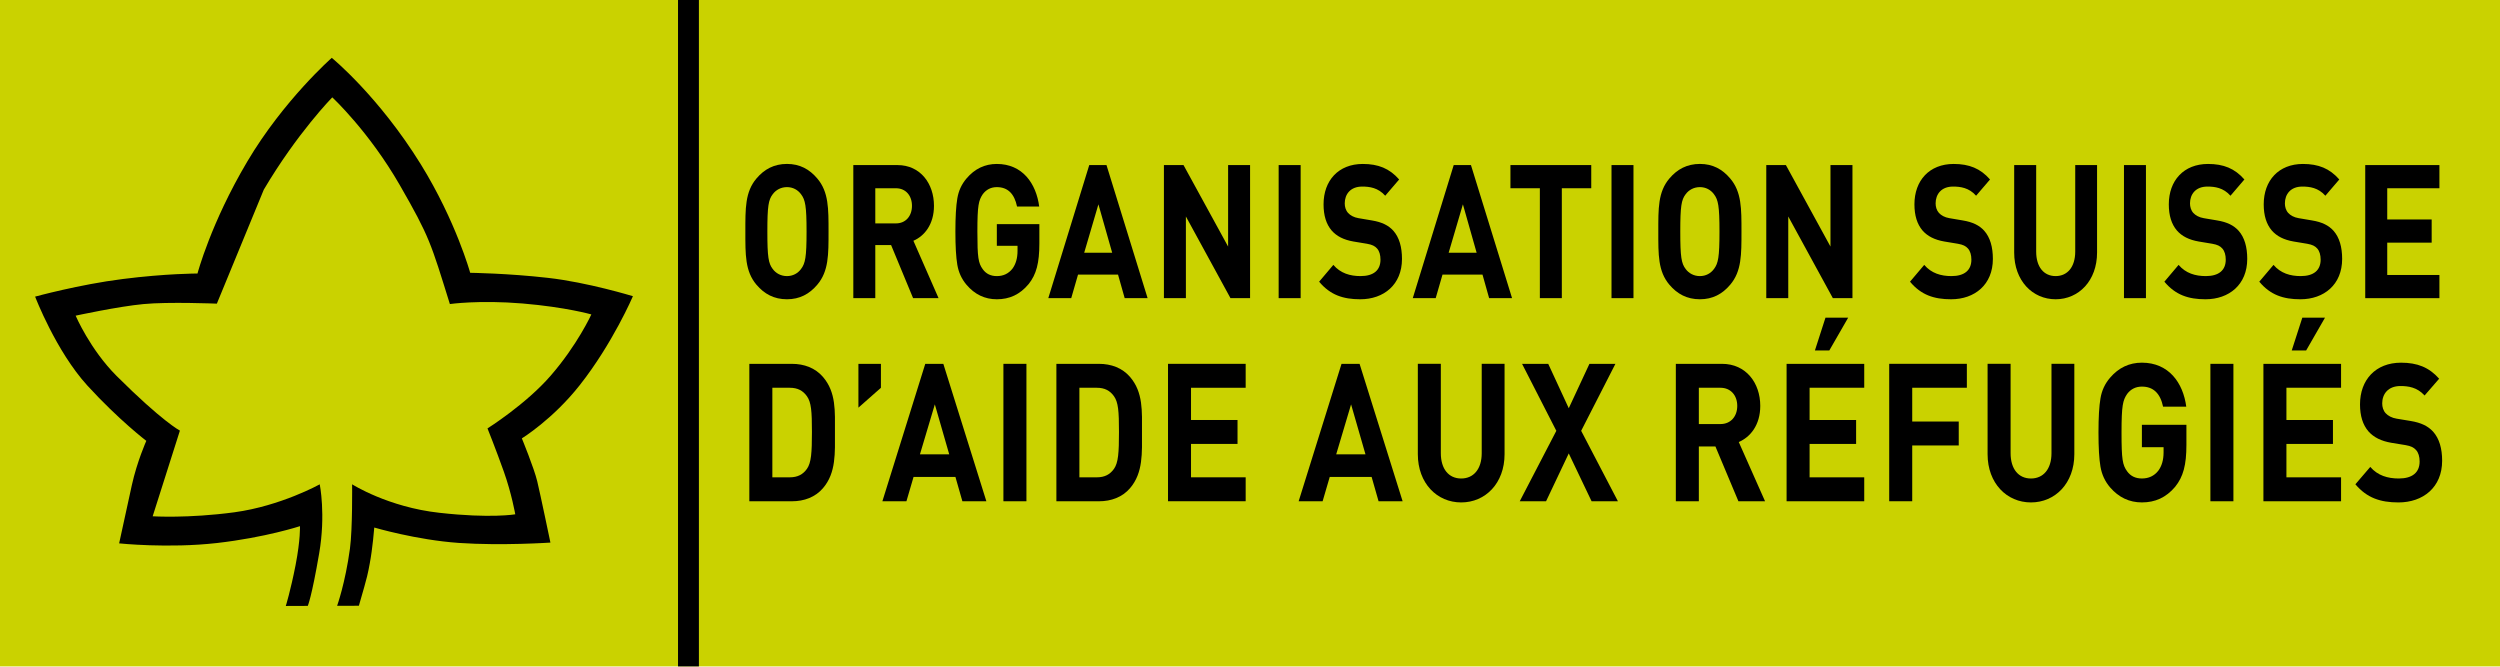 <?xml version="1.0" encoding="UTF-8"?> <svg xmlns="http://www.w3.org/2000/svg" viewBox="0 0 315 84" width="315" height="84"><g transform="scale(1 1.005)"><path fill="#cad200" fill-rule="evenodd" d="m0 0h315v83.55h-315z"></path><path d="m27.318 38.07c0 0-6.071-.25-9.247.054-3.175.297-8.54 1.453-8.54 1.453 0 0 1.807 4.215 5.16 7.557 5.773 5.723 7.977 6.854 7.977 6.854l-3.432 10.741c0 0 4.43.281 10.289-.501 5.864-.795 10.761-3.506 10.761-3.506 0 0 .776 3.774-.07 8.652-.952 5.529-1.436 6.588-1.436 6.588l-2.769.011c0 0 .607-1.941 1.235-5.139.626-3.232.55-4.868.55-4.868 0 0-4.318 1.416-10.465 2.115-6.157.692-12.319.043-12.319.043 0 0 .936-4.315 1.599-7.296.664-2.983 1.824-5.557 1.824-5.557 0 0-3.47-2.627-7.431-6.937-3.957-4.319-6.579-11.145-6.579-11.145 0 0 5.56-1.522 11.04-2.208 5.476-.692 9.419-.689 9.419-.689 0 0 1.675-6.321 6.262-14.02 4.589-7.711 10.658-13.02 10.658-13.02 0 0 5.887 4.776 11.234 13.374 4.425 7.142 6.206 13.577 6.206 13.577 0 0 4.797.064 9.794.634 5.01.56 10.71 2.299 10.71 2.299 0 0-2.551 5.926-6.71 11.166-3.408 4.297-7.284 6.66-7.284 6.66 0 0 1.549 3.747 1.938 5.382.395 1.633 1.661 7.683 1.661 7.683 0 0-6.14.411-11.527.044-5.38-.374-10.668-1.932-10.668-1.932 0 0-.206 2.645-.582 4.573-.234 1.195-.173 1.184-1.358 5.234l-2.742.008c0 0 1.028-2.85 1.618-7.174.338-2.503.272-8.06.272-8.06 0 0 4.531 2.867 11.01 3.573 6.453.721 9.547.188 9.547.188 0 0-.461-2.621-1.443-5.359-.978-2.735-2.056-5.411-2.056-5.411 0 0 4.836-3.02 7.963-6.612 3.366-3.851 5.122-7.677 5.122-7.677 0 0-3.184-.911-8.662-1.372-5.481-.454-9.164.07-9.164.07-2.397-7.652-2.543-8.392-6.315-14.922-3.901-6.748-8.503-10.991-8.503-10.991 0 0-4.421 4.487-8.626 11.567l-5.916 14.296"></path><path d="m85.43 0h2.632v83.55h-2.632z"></path><g><g><path d="m102.98 35.692c-.995 1.172-2.213 1.828-3.824 1.828-1.614 0-2.85-.656-3.845-1.828-1.435-1.688-1.396-3.773-1.396-6.656 0-2.883-.039-4.968 1.396-6.655.995-1.171 2.23-1.829 3.845-1.829 1.611 0 2.829.657 3.824 1.829 1.437 1.687 1.416 3.772 1.416 6.655 0 2.883.021 4.968-1.416 6.656m-2.05-11.342c-.397-.539-1.017-.891-1.773-.891-.756 0-1.395.352-1.794.891-.536.703-.676 1.477-.676 4.687 0 3.211.14 3.984.676 4.688.399.539 1.037.89 1.794.89.757 0 1.376-.351 1.773-.89.538-.704.697-1.477.697-4.688 0-3.21-.159-3.984-.697-4.687"></path><path d="m115.05 37.38l-2.771-6.655h-1.992v6.655h-2.769v-16.684h5.559c2.888 0 4.604 2.319 4.604 5.108 0 2.344-1.216 3.796-2.593 4.382l3.17 7.194h-3.208m-2.152-13.778h-2.611v4.405h2.611c1.215 0 2.01-.915 2.01-2.203 0-1.289-.795-2.202-2.01-2.202"></path><path d="m129.6 35.622c-1.097 1.312-2.41 1.899-4 1.899-1.516 0-2.791-.609-3.827-1.828-.618-.727-.995-1.57-1.153-2.507-.16-.938-.24-2.32-.24-4.148 0-1.827.08-3.21.24-4.147.158-.961.535-1.781 1.153-2.507 1.036-1.219 2.312-1.829 3.827-1.829 3.227 0 4.96 2.438 5.34 5.343h-2.791c-.339-1.617-1.174-2.437-2.549-2.437-.739 0-1.335.305-1.774.891-.518.773-.676 1.383-.676 4.687 0 3.281.119 3.937.676 4.711.418.585 1.017.866 1.774.866.817 0 1.473-.304 1.972-.937.418-.562.637-1.312.637-2.227v-.633h-2.608v-2.719h5.359v2.436c-0 2.437-.38 3.868-1.355 5.086"></path><path d="m141.71 37.38l-.838-2.952h-5.04l-.857 2.952h-2.889l5.16-16.684h2.172l5.18 16.684h-2.889m-3.308-11.763l-1.792 6.069h3.526l-1.734-6.069"></path><path d="m155.04 37.38l-5.618-10.24v10.24h-2.769v-16.684h2.469l5.62 10.217v-10.217h2.768v16.684h-2.47"></path><path d="m161.11 37.38v-16.684h2.771v16.684h-2.771"></path><path d="m171.39 37.521c-2.152 0-3.785-.54-5.18-2.204l1.792-2.108c.898 1.054 2.112 1.405 3.427 1.405 1.635 0 2.511-.726 2.511-2.062 0-.585-.139-1.078-.437-1.405-.279-.305-.599-.468-1.256-.585l-1.715-.283c-1.215-.21-2.11-.656-2.748-1.382-.679-.796-1.017-1.875-1.017-3.28 0-2.976 1.873-5.062 4.94-5.062 1.954 0 3.367.563 4.584 1.946l-1.754 2.038c-.897-1.01-1.972-1.148-2.907-1.148-1.476 0-2.194.961-2.194 2.11 0 .421.12.867.421 1.195.277.305.735.562 1.312.656l1.675.282c1.295.21 2.112.633 2.71 1.288.755.844 1.095 2.062 1.095 3.539 0 3.231-2.29 5.06-5.259 5.06"></path><path d="m187.63 37.38l-.835-2.952h-5.04l-.858 2.952h-2.887l5.158-16.684h2.172l5.18 16.684h-2.888m-3.306-11.763l-1.795 6.069h3.525l-1.73-6.069"></path><path d="m196.79 23.601v13.778h-2.768v-13.778h-3.706v-2.906h10.182v2.906h-3.708"></path><path d="m203.05 37.38v-16.684h2.768v16.684h-2.768"></path><path d="m218.01 35.692c-.994 1.172-2.211 1.828-3.822 1.828-1.615 0-2.852-.656-3.848-1.828-1.436-1.688-1.394-3.773-1.394-6.656 0-2.883-.042-4.968 1.394-6.655.996-1.171 2.232-1.829 3.848-1.829 1.611 0 2.828.657 3.822 1.829 1.436 1.687 1.416 3.772 1.416 6.655 0 2.883.019 4.968-1.416 6.656m-2.051-11.342c-.398-.539-1.016-.891-1.771-.891-.758 0-1.397.352-1.796.891-.537.703-.677 1.477-.677 4.687 0 3.211.14 3.984.677 4.688.398.539 1.038.89 1.796.89.756 0 1.373-.351 1.771-.89.538-.704.696-1.477.696-4.688 0-3.21-.158-3.984-.696-4.687"></path><path d="m230.94 37.38l-5.619-10.24v10.24h-2.77v-16.684h2.472l5.617 10.217v-10.217h2.77v16.684h-2.47"></path><path d="m245.84 37.521c-2.153 0-3.785-.54-5.178-2.204l1.792-2.108c.896 1.054 2.111 1.405 3.428 1.405 1.633 0 2.512-.726 2.512-2.062 0-.585-.142-1.078-.44-1.405-.279-.305-.599-.468-1.257-.585l-1.712-.283c-1.216-.21-2.112-.656-2.75-1.382-.676-.796-1.017-1.875-1.017-3.28 0-2.976 1.873-5.062 4.941-5.062 1.953 0 3.368.563 4.583 1.946l-1.754 2.038c-.895-1.01-1.973-1.148-2.909-1.148-1.474 0-2.191.961-2.191 2.11 0 .421.12.867.419 1.195.279.305.737.562 1.314.656l1.674.282c1.295.21 2.112.633 2.71 1.288.757.844 1.097 2.062 1.097 3.539 0 3.231-2.292 5.06-5.262 5.06"></path><path d="m259.01 37.521c-2.911 0-5.223-2.321-5.223-5.859v-10.967h2.771v10.849c0 1.921.956 3.07 2.452 3.07 1.492 0 2.469-1.148 2.469-3.07v-10.849h2.751v10.966c-0 3.539-2.312 5.86-5.22 5.86"></path><path d="m267.62 37.38v-16.684h2.769v16.684h-2.769"></path><path d="m277.89 37.521c-2.15 0-3.782-.54-5.179-2.204l1.792-2.108c.897 1.054 2.112 1.405 3.429 1.405 1.632 0 2.512-.726 2.512-2.062 0-.585-.142-1.078-.44-1.405-.28-.305-.598-.468-1.255-.585l-1.713-.283c-1.216-.21-2.113-.656-2.749-1.382-.679-.796-1.018-1.875-1.018-3.28 0-2.976 1.874-5.062 4.941-5.062 1.953 0 3.368.563 4.583 1.946l-1.753 2.038c-.896-1.01-1.973-1.148-2.91-1.148-1.475 0-2.19.961-2.19 2.11 0 .421.119.867.417 1.195.279.305.738.562 1.314.656l1.676.282c1.295.21 2.11.633 2.71 1.288.757.844 1.095 2.062 1.095 3.539-0 3.231-2.293 5.06-5.262 5.06"></path><path d="m289.85 37.521c-2.151 0-3.785-.54-5.181-2.204l1.794-2.108c.896 1.054 2.111 1.405 3.426 1.405 1.635 0 2.511-.726 2.511-2.062 0-.585-.14-1.078-.438-1.405-.278-.305-.599-.468-1.256-.585l-1.713-.283c-1.217-.21-2.112-.656-2.749-1.382-.678-.796-1.017-1.875-1.017-3.28 0-2.976 1.873-5.062 4.941-5.062 1.952 0 3.366.563 4.582 1.946l-1.754 2.038c-.896-1.01-1.974-1.148-2.909-1.148-1.474 0-2.191.961-2.191 2.11 0 .421.12.867.418 1.195.279.305.738.562 1.315.656l1.675.282c1.295.21 2.11.633 2.709 1.288.757.844 1.097 2.062 1.097 3.539 0 3.231-2.293 5.06-5.26 5.06"></path><path d="m298.02 37.38v-16.684h9.346v2.906h-6.574v3.913h5.598v2.906h-5.598v4.054h6.574v2.906h-9.346"></path></g><g><path d="m103.7 61.2c-.98 1.138-2.379 1.646-3.923 1.646h-5.361v-17.23h5.361c1.544 0 2.942.508 3.923 1.646 1.668 1.937 1.503 4.308 1.503 6.897 0 2.589.165 5.106-1.503 7.04m-2.024-11.52c-.501-.701-1.167-1.064-2.171-1.064h-2.189v11.229h2.189c1 0 1.67-.363 2.171-1.064.542-.775.627-2.01.627-4.623 0-2.614-.085-3.702-.627-4.478"></path><path d="m108.16 51.11v-5.493h2.837v3l-2.837 2.492"></path><path d="m121.26 62.845l-.876-3.049h-5.277l-.897 3.049h-3.03l5.403-17.23h2.276l5.423 17.23h-3.03m-3.463-12.149l-1.877 6.268h3.691l-1.814-6.268"></path><path d="m126.43 62.845v-17.23h2.9v17.23h-2.9"></path><path d="m142.39 61.2c-.982 1.138-2.38 1.646-3.922 1.646h-5.363v-17.23h5.363c1.542 0 2.939.508 3.922 1.646 1.666 1.937 1.5 4.308 1.5 6.897 0 2.589.166 5.106-1.5 7.04m-2.026-11.52c-.501-.701-1.168-1.064-2.168-1.064h-2.192v11.229h2.192c1 0 1.667-.363 2.168-1.064.542-.775.627-2.01.627-4.623 0-2.614-.085-3.702-.627-4.478"></path><path d="m147.17 62.845v-17.23h9.784v3h-6.886v4.04h5.86v3h-5.86v4.187h6.886v3h-9.784"></path><path d="m173.7 62.845l-.875-3.049h-5.278l-.897 3.049h-3.02l5.403-17.23h2.274l5.423 17.23h-3.03m-3.464-12.149l-1.875 6.268h3.691l-1.816-6.268"></path><path d="m184.11 62.991c-3.046 0-5.464-2.397-5.464-6.05v-11.326h2.898v11.205c0 1.985 1 3.171 2.565 3.171 1.564 0 2.587-1.186 2.587-3.171v-11.205h2.879v11.326c0 3.654-2.419 6.05-5.465 6.05"></path><path d="m200.54 62.845l-2.877-6-2.859 6h-3.317l4.611-8.832-4.318-8.398h3.297l2.587 5.566 2.605-5.566h3.273l-4.315 8.398 4.631 8.832h-3.318"></path><path d="m219.04 62.845l-2.898-6.873h-2.088v6.873h-2.899v-17.23h5.821c3.02 0 4.817 2.396 4.817 5.275 0 2.42-1.271 3.92-2.711 4.525l3.315 7.43h-3.357m-2.255-14.23h-2.731v4.549h2.731c1.274 0 2.109-.944 2.109-2.275 0-1.331-.835-2.274-2.109-2.274"></path><path d="m225.11 62.845v-17.23h9.783v3h-6.884v4.04h5.861v3h-5.861v4.187h6.884v3h-9.783m5.382-18.901h-1.814l1.333-4.115h2.86l-2.379 4.115"></path><path d="m240.94 48.615v4.234h5.861v3h-5.861v6.994h-2.9v-17.23h9.783v3h-6.883z"></path><path d="m255.9 62.991c-3.045 0-5.465-2.397-5.465-6.05v-11.326h2.9v11.205c0 1.985 1 3.171 2.564 3.171 1.565 0 2.588-1.186 2.588-3.171v-11.205h2.879v11.326c0 3.654-2.419 6.05-5.466 6.05"></path><path d="m274.07 61.03c-1.147 1.354-2.523 1.96-4.191 1.96-1.586 0-2.921-.63-4.01-1.888-.647-.75-1.043-1.622-1.21-2.59-.168-.966-.251-2.395-.251-4.283 0-1.888.083-3.316.251-4.284.167-.992.562-1.839 1.21-2.589 1.085-1.258 2.42-1.887 4.01-1.887 3.378 0 5.194 2.517 5.59 5.517h-2.92c-.355-1.67-1.232-2.516-2.67-2.516-.772 0-1.4.313-1.858.918-.542.799-.708 1.428-.708 4.841 0 3.387.125 4.065.708 4.865.439.604 1.064.895 1.858.895.854 0 1.543-.316 2.063-.968.439-.581.669-1.355.669-2.299v-.654h-2.732v-2.806h5.61v2.517c0 2.516-.397 3.993-1.419 5.251"></path><path d="m278.51 62.845v-17.23h2.9v17.23h-2.9"></path><path d="m285.19 62.845v-17.23h9.784v3h-6.885v4.04h5.863v3h-5.863v4.187h6.885v3h-9.784m5.383-18.901h-1.815l1.335-4.115h2.857l-2.377 4.115"></path><path d="m302.2 62.991c-2.252 0-3.965-.557-5.422-2.275l1.876-2.178c.938 1.089 2.211 1.452 3.588 1.452 1.712 0 2.63-.751 2.63-2.131 0-.604-.146-1.113-.459-1.451-.292-.314-.627-.484-1.314-.604l-1.794-.291c-1.273-.218-2.212-.679-2.879-1.428-.71-.822-1.064-1.935-1.064-3.388 0-3.073 1.96-5.227 5.173-5.227 2.045 0 3.525.581 4.798 2.01l-1.835 2.104c-.938-1.04-2.066-1.186-3.045-1.186-1.545 0-2.294.992-2.294 2.178 0 .437.124.896.437 1.234.292.314.772.582 1.377.678l1.754.289c1.354.219 2.211.655 2.837 1.332.791.872 1.146 2.131 1.146 3.655-.002 3.34-2.402 5.228-5.51 5.228"></path></g></g></g></svg> 
